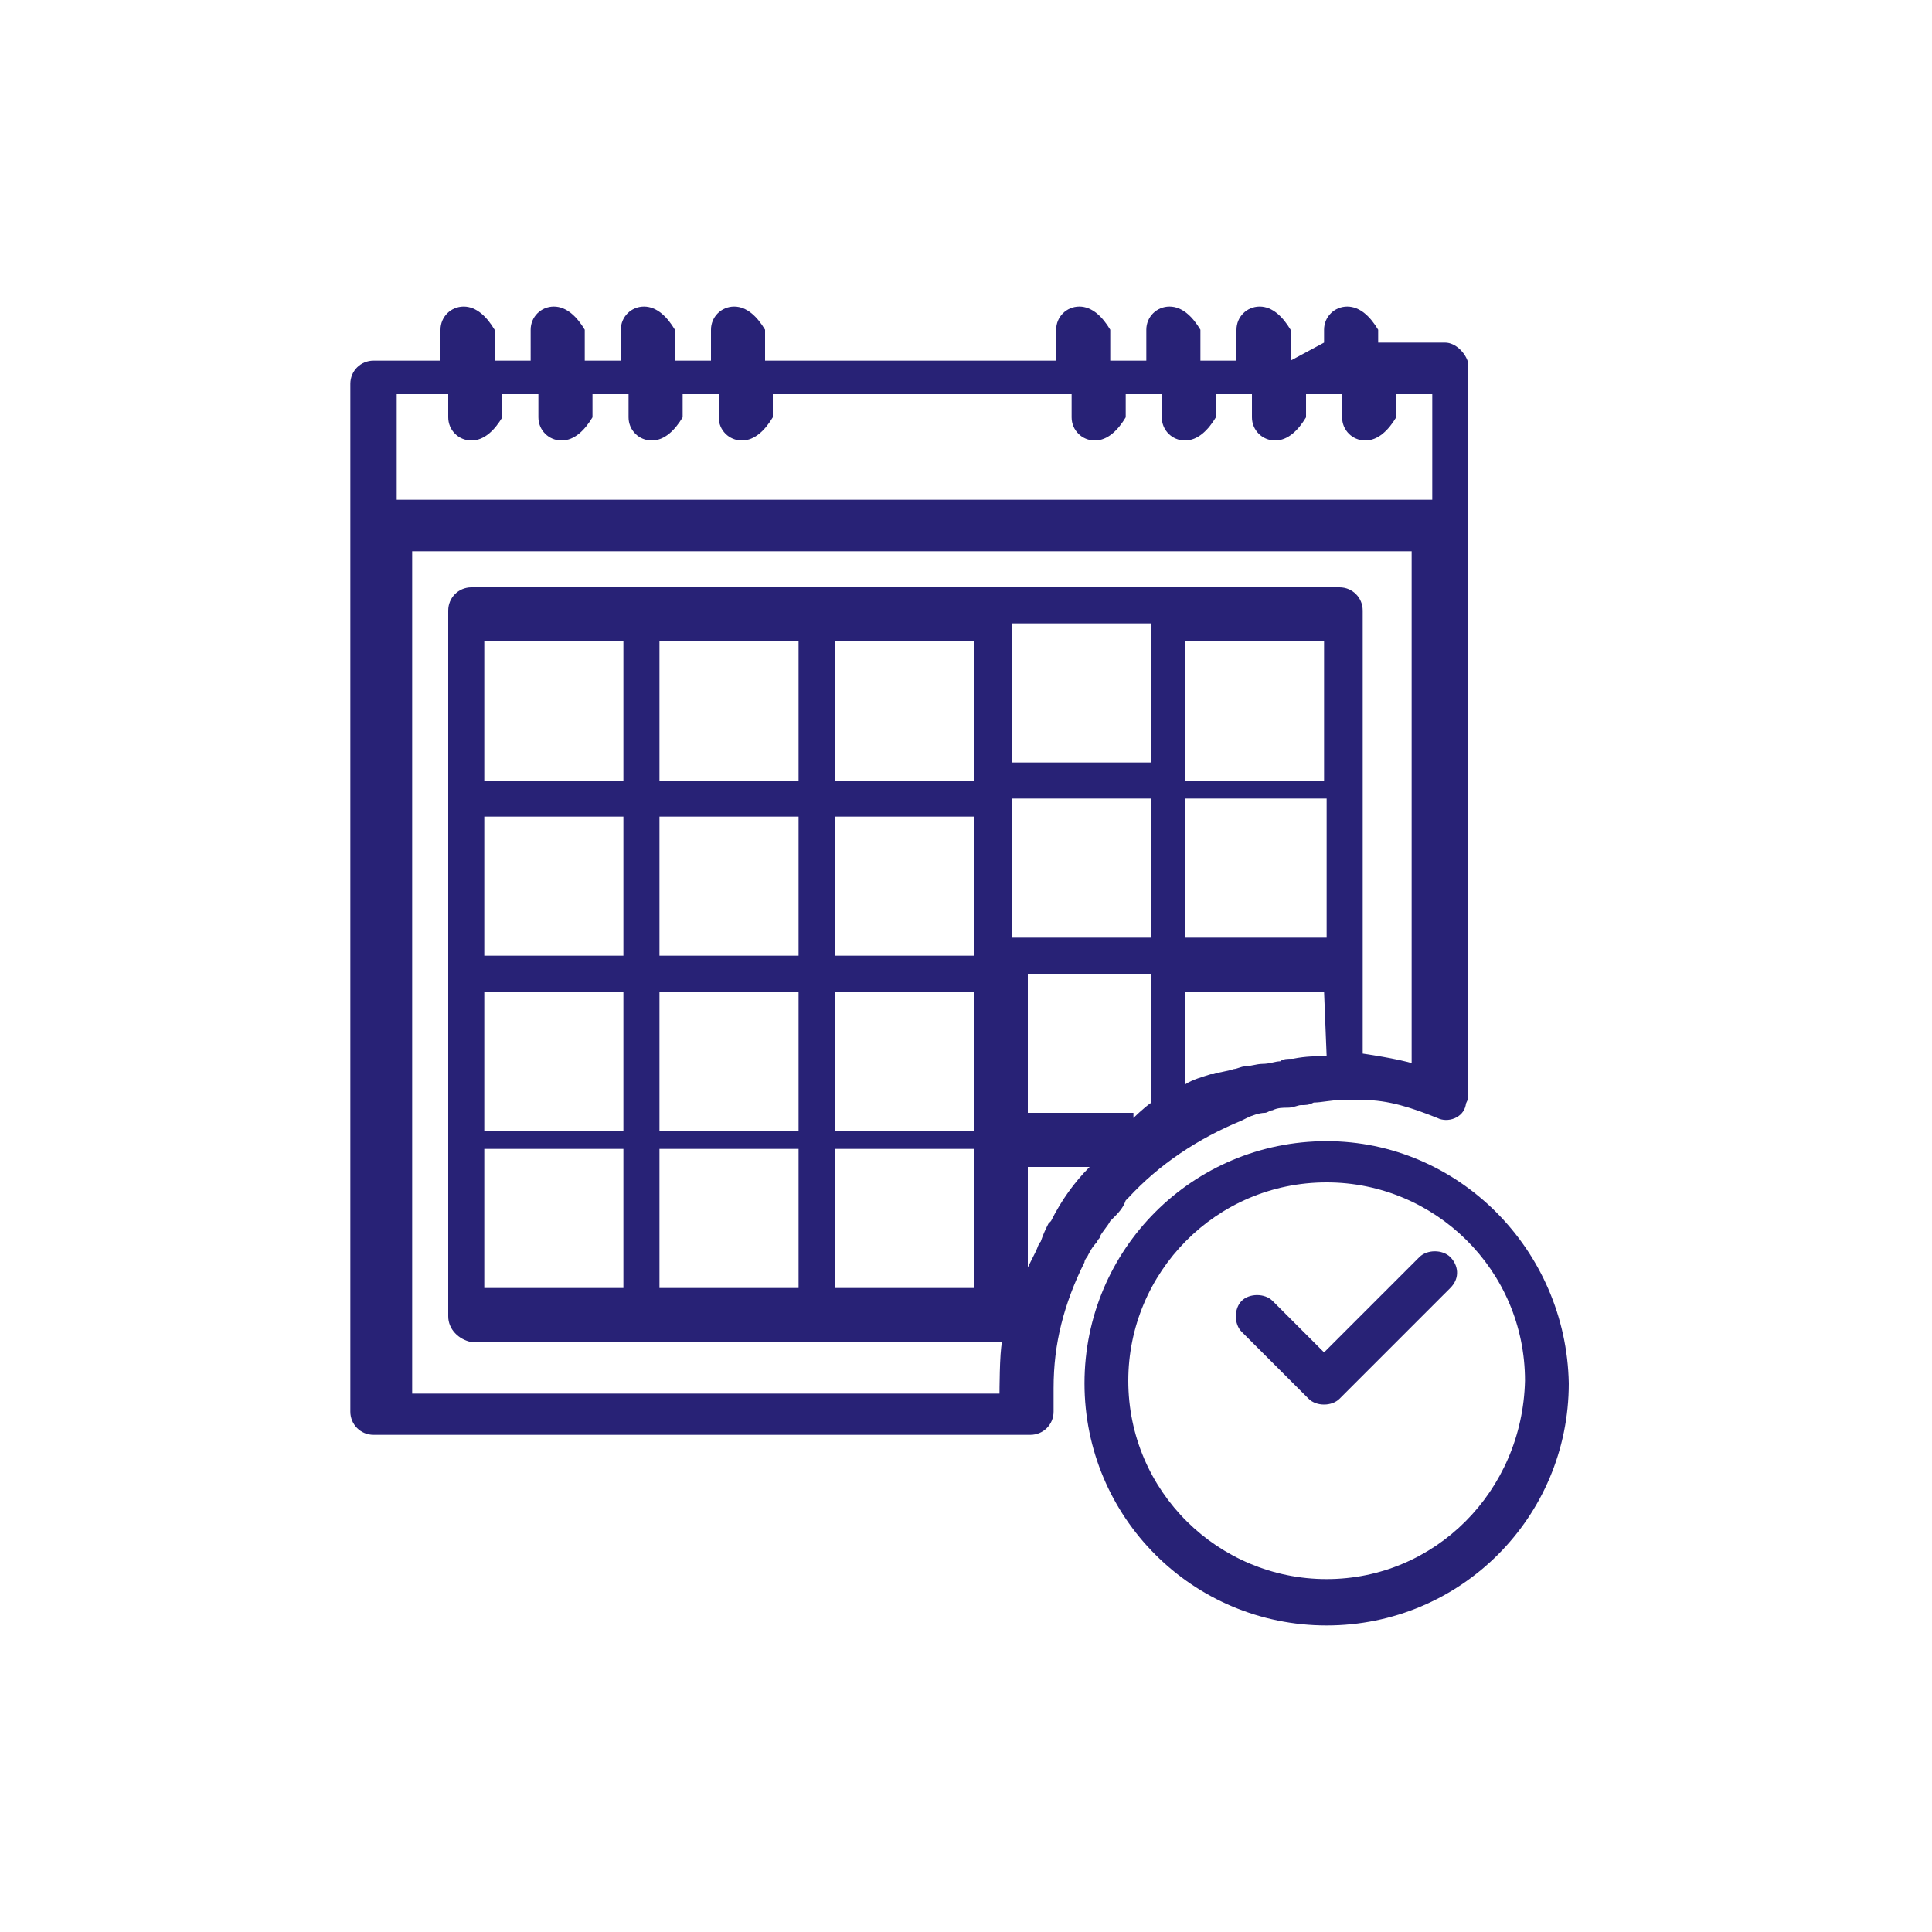 <?xml version="1.0" encoding="UTF-8"?> <!-- Generator: Adobe Illustrator 23.1.1, SVG Export Plug-In . SVG Version: 6.00 Build 0) --> <svg xmlns="http://www.w3.org/2000/svg" xmlns:xlink="http://www.w3.org/1999/xlink" version="1.1" id="Calque_1" x="0px" y="0px" viewBox="0 0 75 75" style="enable-background:new 0 0 75 75;" xml:space="preserve"> <style type="text/css"> .st0{fill:#282276;} .st1{fill:none;stroke:#282276;stroke-width:1.5;stroke-miterlimit:10;} </style> <g> <g> <g> <path class="st0" d="M56.1,13.3h-2.6v-0.5c-0.3-0.5-0.7-0.9-1.2-0.9s-0.9,0.4-0.9,0.9v0.5L50.1,14v-1.2c-0.3-0.5-0.7-0.9-1.2-0.9 s-0.9,0.4-0.9,0.9V14h-1.4v-1.2c-0.3-0.5-0.7-0.9-1.2-0.9s-0.9,0.4-0.9,0.9V14h-1.4v-1.2c-0.3-0.5-0.7-0.9-1.2-0.9 s-0.9,0.4-0.9,0.9V14H29.7v-1.2c-0.3-0.5-0.7-0.9-1.2-0.9s-0.9,0.4-0.9,0.9V14h-1.4v-1.2c-0.3-0.5-0.7-0.9-1.2-0.9 s-0.9,0.4-0.9,0.9V14h-1.4v-1.2c-0.3-0.5-0.7-0.9-1.2-0.9s-0.9,0.4-0.9,0.9V14h-1.4v-1.2c-0.3-0.5-0.7-0.9-1.2-0.9 s-0.9,0.4-0.9,0.9V14h-2.6c-0.5,0-0.9,0.4-0.9,0.9v39.9c0,0.5,0.4,0.9,0.9,0.9H40c0.5,0,0.9-0.4,0.9-0.9c0,0,0,0,0-0.1l0-0.1 c0-0.2,0-0.5,0-0.7c0-0.9,0.1-1.7,0.3-2.5c0.2-0.8,0.5-1.6,0.9-2.4c0-0.1,0.1-0.2,0.1-0.2c0.1-0.2,0.2-0.4,0.4-0.6 c0-0.1,0.1-0.1,0.1-0.2c0.1-0.2,0.3-0.4,0.4-0.6c0,0,0.1-0.1,0.1-0.1c0.2-0.2,0.4-0.4,0.5-0.7l0.1-0.1c1.2-1.3,2.7-2.3,4.4-3 l0.2-0.1c0.2-0.1,0.5-0.2,0.7-0.2c0.1,0,0.2-0.1,0.3-0.1c0.2-0.1,0.4-0.1,0.6-0.1c0.2,0,0.4-0.1,0.5-0.1c0.2,0,0.3,0,0.5-0.1 c0.3,0,0.7-0.1,1.1-0.1c0.2,0,0.5,0,0.7,0l0.1,0c0,0,0,0,0,0c1,0,1.9,0.3,2.9,0.7c0.4,0.2,1,0,1.1-0.5c0-0.1,0.1-0.2,0.1-0.3 V14.1C56.9,13.7,56.5,13.3,56.1,13.3z M40.8,47.4c0,0-0.1,0.1-0.1,0.1c-0.1,0.2-0.2,0.4-0.3,0.7c-0.1,0.1-0.1,0.2-0.2,0.4 c-0.1,0.2-0.2,0.4-0.3,0.6c0,0,0,0,0,0.1v-4h2.4C41.7,45.9,41.2,46.6,40.8,47.4z M44.7,42.8C44.4,43,44,43.4,44,43.4v-0.2h-4.1 v-5.4h4.8V42.8z M44.7,36.4h-5.4V31h5.4V36.4z M44.7,29.6h-5.4v-5.4h5.4V29.6z M51.5,31v5.4H46V31H51.5z M46,30.3v-5.4h5.4v5.4 H46z M51.5,41c-0.4,0-0.8,0-1.3,0.1c-0.2,0-0.4,0-0.5,0.1c-0.2,0-0.4,0.1-0.7,0.1c-0.2,0-0.5,0.1-0.7,0.1c-0.1,0-0.3,0.1-0.4,0.1 c-0.3,0.1-0.5,0.1-0.8,0.2c0,0-0.1,0-0.1,0c-0.3,0.1-0.7,0.2-1,0.4v-3.6h5.4L51.5,41L51.5,41z M54.9,41.3c-0.6-0.2-2-0.4-2-0.4 V23.7c0-0.5-0.4-0.9-0.9-0.9H18.3c-0.5,0-0.9,0.4-0.9,0.9v27.4c0,0.5,0.4,0.9,0.9,1h20.6c-0.1,0.4-0.1,2-0.1,2H16V21.4h38.8V41.3 z M32.4,43.9v-5.4h5.4v5.4H32.4z M37.8,44.6v5.4h-5.4v-5.4H37.8z M32.4,37.1v-5.4h5.4v5.4H32.4z M32.4,30.3v-5.4h5.4v5.4H32.4z M25.6,43.9v-5.4H31v5.4H25.6z M31,44.6v5.4h-5.4v-5.4H31z M25.6,37.1v-5.4H31v5.4H25.6z M25.6,30.3v-5.4H31v5.4H25.6z M18.8,43.9v-5.4h5.4v5.4H18.8z M24.2,44.6v5.4h-5.4v-5.4H24.2z M18.8,37.1v-5.4h5.4v5.4H18.8z M18.8,30.3v-5.4h5.4v5.4H18.8z M54.9,19.4H15.4v-4.1h2v0.9c0,0.5,0.4,0.9,0.9,0.9s0.9-0.4,1.2-0.9v-0.9h1.4v0.9c0,0.5,0.4,0.9,0.9,0.9s0.9-0.4,1.2-0.9v-0.9 h1.4v0.9c0,0.5,0.4,0.9,0.9,0.9s0.9-0.4,1.2-0.9v-0.9h1.4v0.9c0,0.5,0.4,0.9,0.9,0.9s0.9-0.4,1.2-0.9v-0.9h11.6v0.9 c0,0.5,0.4,0.9,0.9,0.9s0.9-0.4,1.2-0.9v-0.9h1.4v0.9c0,0.5,0.4,0.9,0.9,0.9s0.9-0.4,1.2-0.9v-0.9h1.4v0.9c0,0.5,0.4,0.9,0.9,0.9 s0.9-0.4,1.2-0.9v-0.9h1.4v0.9c0,0.5,0.4,0.9,0.9,0.9s0.9-0.4,1.2-0.9v-0.9h1.4V19.4z"></path> </g> </g> <g> <g> <path class="st0" d="M51.5,44.3c-5.2,0-9.4,4.2-9.4,9.4s4.2,9.4,9.4,9.4s9.4-4.2,9.4-9.4C60.8,48.5,56.6,44.3,51.5,44.3z M51.5,61.3c-4.2,0-7.7-3.4-7.7-7.7c0-4.2,3.4-7.7,7.7-7.7c4.2,0,7.7,3.4,7.7,7.7C59.1,57.9,55.7,61.3,51.5,61.3z"></path> </g> </g> <g> <g> <path class="st0" d="M56.3,48.8c-0.3-0.3-0.9-0.3-1.2,0l-3.7,3.7l-2-2c-0.3-0.3-0.9-0.3-1.2,0c-0.3,0.3-0.3,0.9,0,1.2l2.6,2.6 c0.3,0.3,0.9,0.3,1.2,0l4.3-4.3C56.7,49.6,56.6,49.1,56.3,48.8z"></path> </g> </g> </g> </svg> 